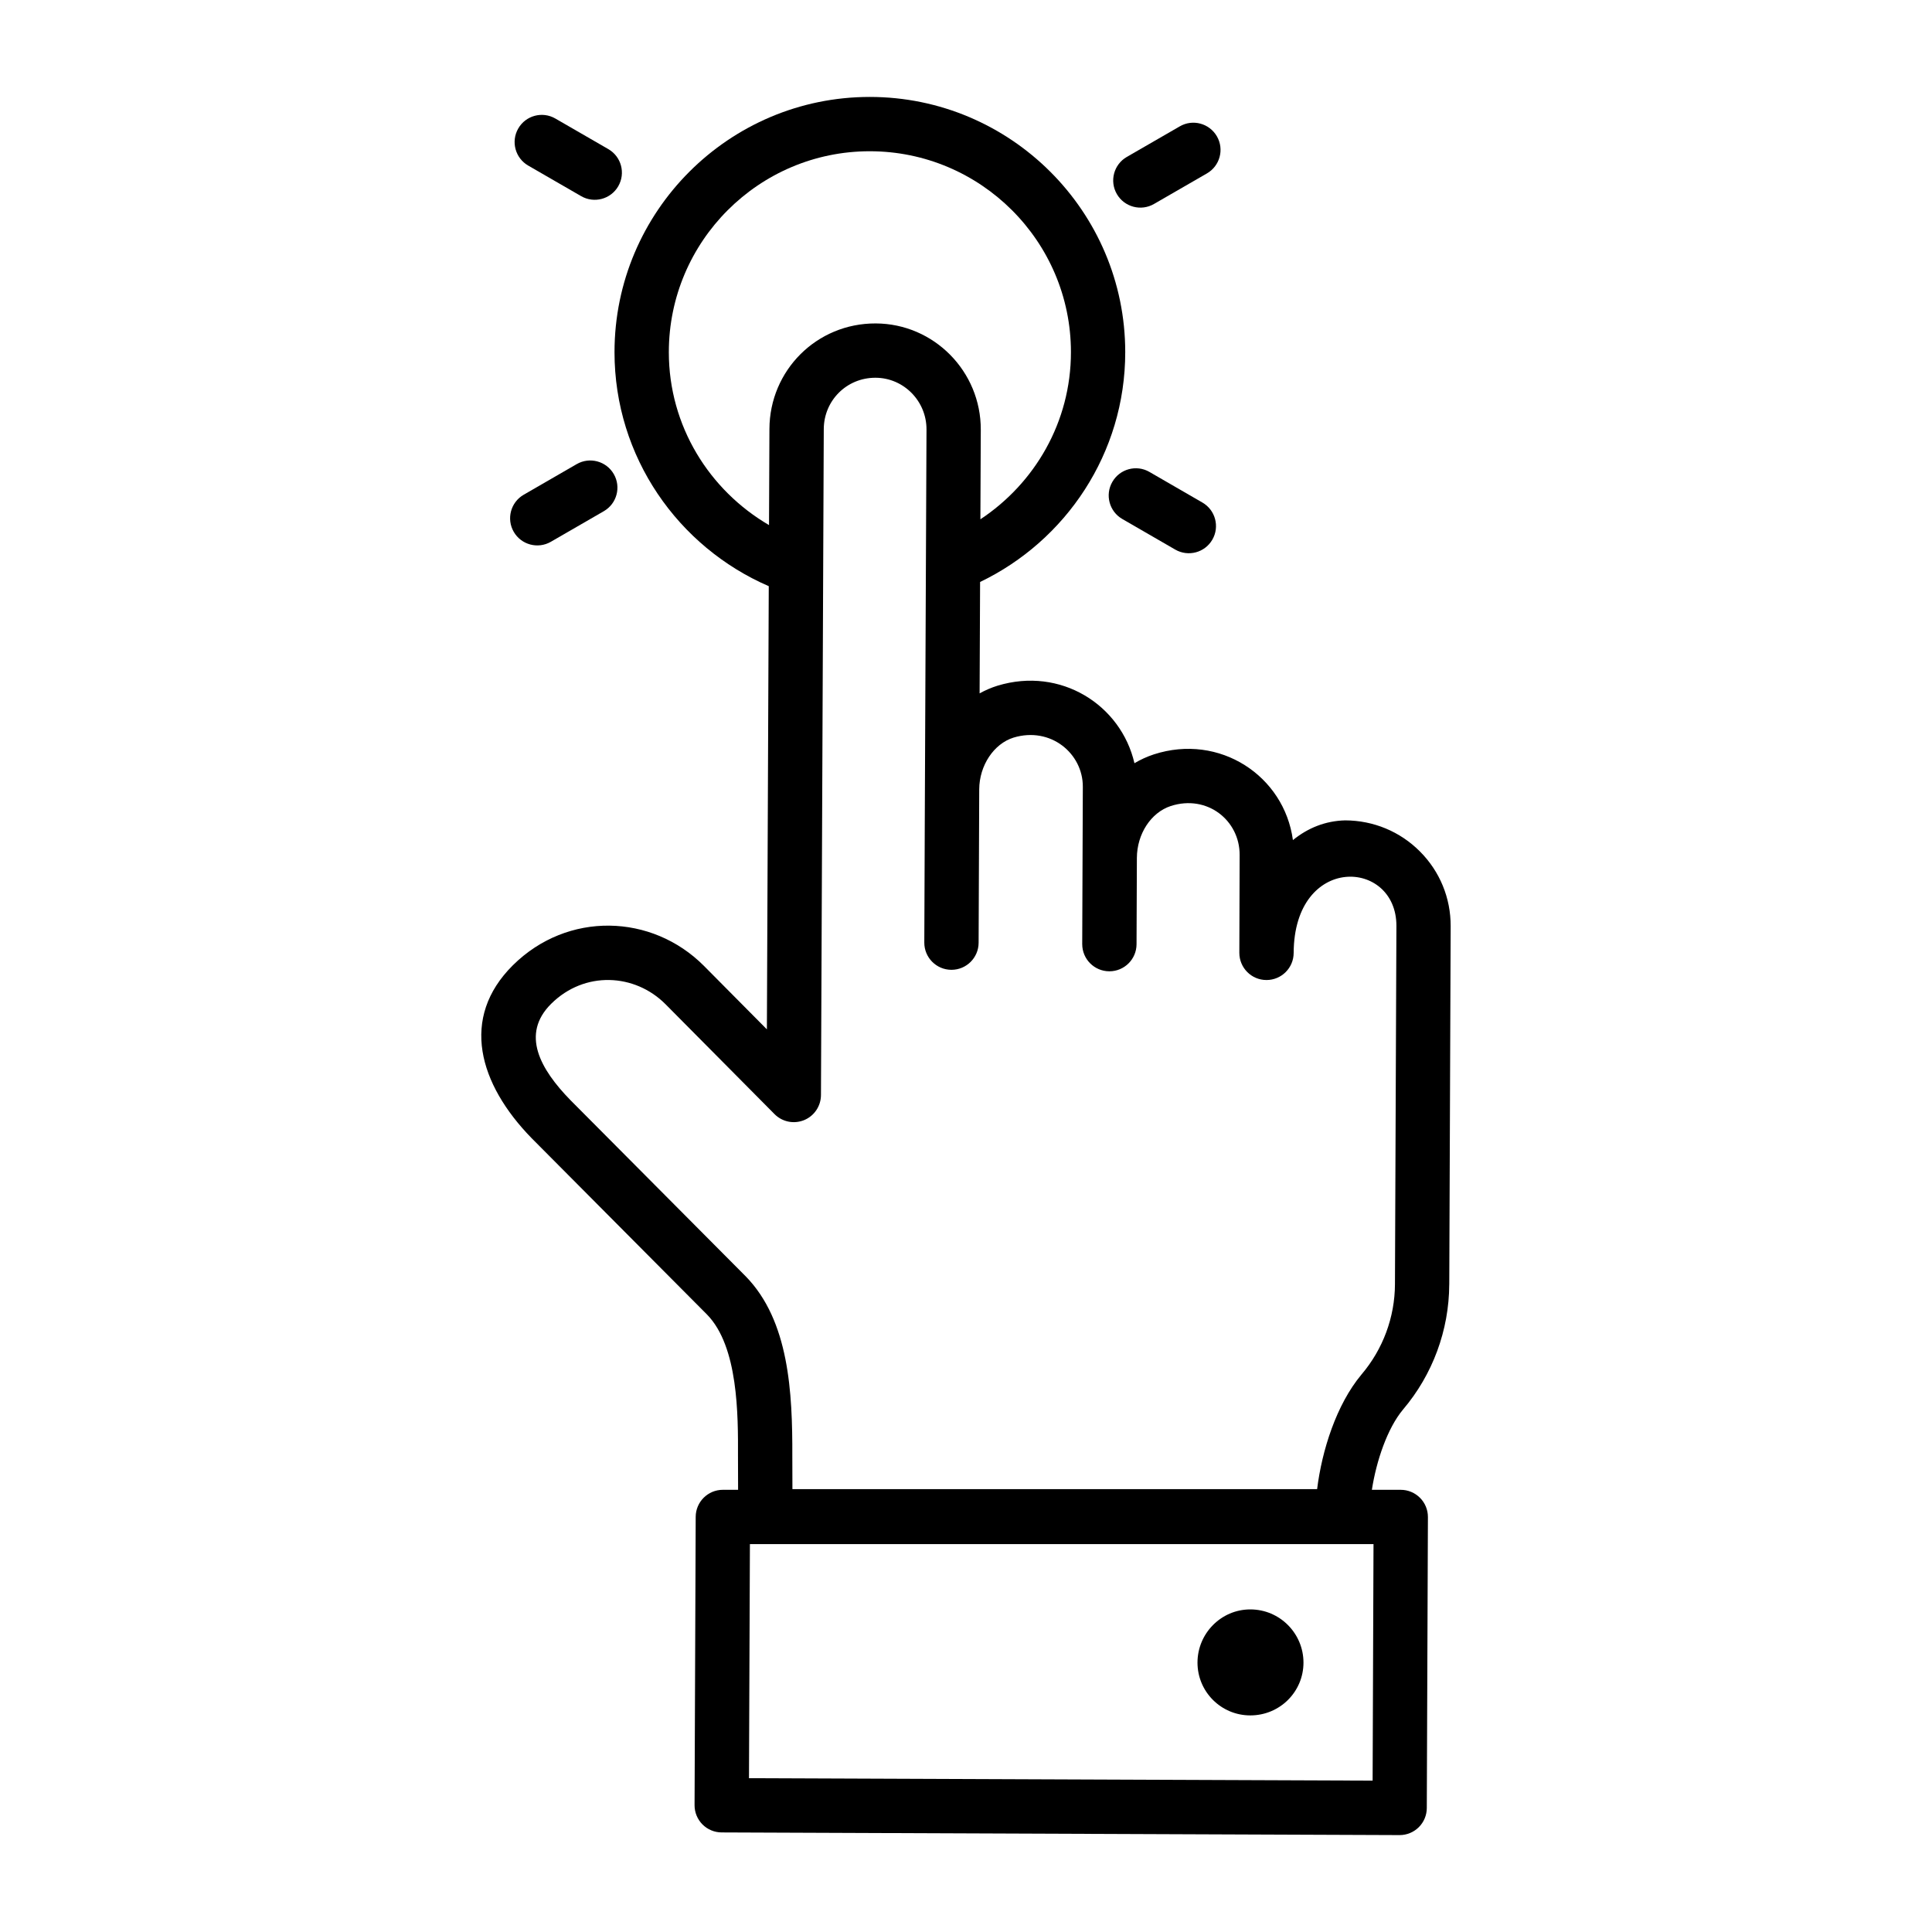 <?xml version="1.0" encoding="UTF-8"?>
<!-- Uploaded to: ICON Repo, www.iconrepo.com, Generator: ICON Repo Mixer Tools -->
<svg fill="#000000" width="800px" height="800px" version="1.1" viewBox="144 144 512 512" xmlns="http://www.w3.org/2000/svg">
 <g>
  <path d="m283.98 187.88 14.035 8.105c3.434 1.984 7.844 0.812 9.832-2.637 1.988-3.445 0.809-7.844-2.637-9.832l-14.035-8.105c-3.438-1.988-7.844-0.816-9.832 2.637-1.988 3.445-0.805 7.844 2.637 9.832z"/>
  <path d="m289.98 287.58 14.043-8.113c3.445-1.988 4.625-6.391 2.637-9.832-1.988-3.449-6.402-4.625-9.832-2.637l-14.043 8.113c-3.445 1.988-4.625 6.391-2.637 9.832 1.996 3.453 6.406 4.613 9.832 2.637z"/>
  <path d="m462.65 277.18-14.035-8.113c-3.438-1.996-7.844-0.816-9.832 2.637-1.988 3.438-0.809 7.844 2.637 9.832l14.035 8.113c3.434 1.984 7.844 0.812 9.832-2.637 1.988-3.434 0.809-7.844-2.637-9.832z"/>
  <path d="m449.81 198.06 14.043-8.105c3.445-1.988 4.625-6.391 2.637-9.832-1.996-3.445-6.402-4.633-9.832-2.637l-14.047 8.105c-3.445 1.988-4.625 6.391-2.637 9.832 2.012 3.469 6.426 4.609 9.836 2.637z"/>
  <path d="m528.07 484.4 0.371-94.934c0.027-7.481-2.859-14.516-8.133-19.809-5.269-5.293-12.312-8.223-19.82-8.25-5.269 0.133-9.875 2.004-13.852 5.223-2.305-17.027-19.426-28.363-36.859-22.711-1.812 0.598-3.535 1.383-5.137 2.34-3.566-15.461-19.547-25.645-36.297-20.539-1.66 0.512-3.238 1.203-4.738 2.031l0.129-29.52c22.719-10.918 38.465-34.086 38.465-60.91 0.004-37.293-30.375-67.633-67.711-67.633-37.293 0-67.637 30.344-67.637 67.637 0 27.781 16.867 51.633 40.879 62.016l-0.496 117.45c-0.793-0.801-17.715-17.863-16.652-16.793-13.805-13.887-36.164-14.559-50.664-0.191-14.07 13.965-9.051 31.465 4.992 45.848l46.453 46.707c8.309 8.477 8.246 26.652 8.211 37.562l0.027 8.891h-4.035c-3.965 0-7.184 3.203-7.199 7.168l-0.301 76.406c-0.008 1.91 0.746 3.738 2.086 5.094 1.344 1.355 3.168 2.121 5.082 2.129l179.66 0.707h0.027c1.898 0 3.719-0.754 5.066-2.086 1.355-1.344 2.121-3.168 2.129-5.082l0.297-77.109c0.008-1.91-0.746-3.754-2.102-5.109-1.348-1.355-3.184-2.117-5.094-2.117h-7.656c1.195-7.695 4.109-16.312 8.254-21.27 7.852-9.25 12.203-21.023 12.25-33.141zm-20.312 131.49-165.27-0.648 0.246-62.043h165.26zm-186.51-378.57c0-29.355 23.887-53.238 53.242-53.238 29.402 0 53.32 23.883 53.32 53.242 0 18.516-9.582 34.762-23.996 44.297l0.105-23.734c0.055-15.477-12.434-28.113-27.84-28.172-15.668-0.059-28.113 12.473-28.172 27.953l-0.109 25.488c-15.809-9.234-26.551-26.242-26.551-45.836zm192.43 247.02c-0.035 8.73-3.168 17.215-8.871 23.918-6.684 8.004-10.488 20.164-11.758 30.379l-139.05-0.004-0.027-8.715c0.055-16.91-0.844-35.93-12.363-47.688l-46.43-46.676c-7.996-8.195-13.238-17.477-5.109-25.543 8.852-8.777 22.168-8.059 30.301 0.121 0.719 0.723 30.793 31.039 28.887 29.121 2.012 2.031 5.078 2.711 7.836 1.594 2.691-1.102 4.457-3.727 4.469-6.637 1.172-277.36 0.559-132.44 0.746-176.49 0.027-7.57 6.059-13.613 13.664-13.613h0.055c7.473 0.027 13.531 6.184 13.504 13.715-0.738 167.3-0.309 70.199-0.582 135.96-0.016 3.973 3.191 7.211 7.168 7.227h0.027c3.965 0 7.184-3.203 7.199-7.168l0.16-40.633v-0.043c0.035-6.305 3.871-12.07 9.09-13.691 9.852-2.988 18.41 4.227 18.367 13.031-0.004 0.727-0.172 44.457-0.16 41.672v0.035c0 3.957 3.203 7.176 7.168 7.191h0.027c3.965 0 7.184-3.203 7.199-7.168l0.09-22.871c0.027-6.375 3.727-12.031 8.977-13.762 9.664-3.121 18.289 3.82 18.254 12.953-0.004 0.738-0.082 27.504-0.078 25.957 0 3.973 3.211 7.199 7.176 7.203h0.02c3.965 0 7.184-3.203 7.199-7.168 0.121-26.355 27.297-24.977 27.23-7.141z"/>
  <path d="m475.34 598.6c7.832 0 14.094-6.266 14.094-13.992s-6.262-14.098-14.094-14.098c-7.727 0-13.992 6.371-13.992 14.098s6.262 13.992 13.992 13.992z"/>
 </g>
</svg>